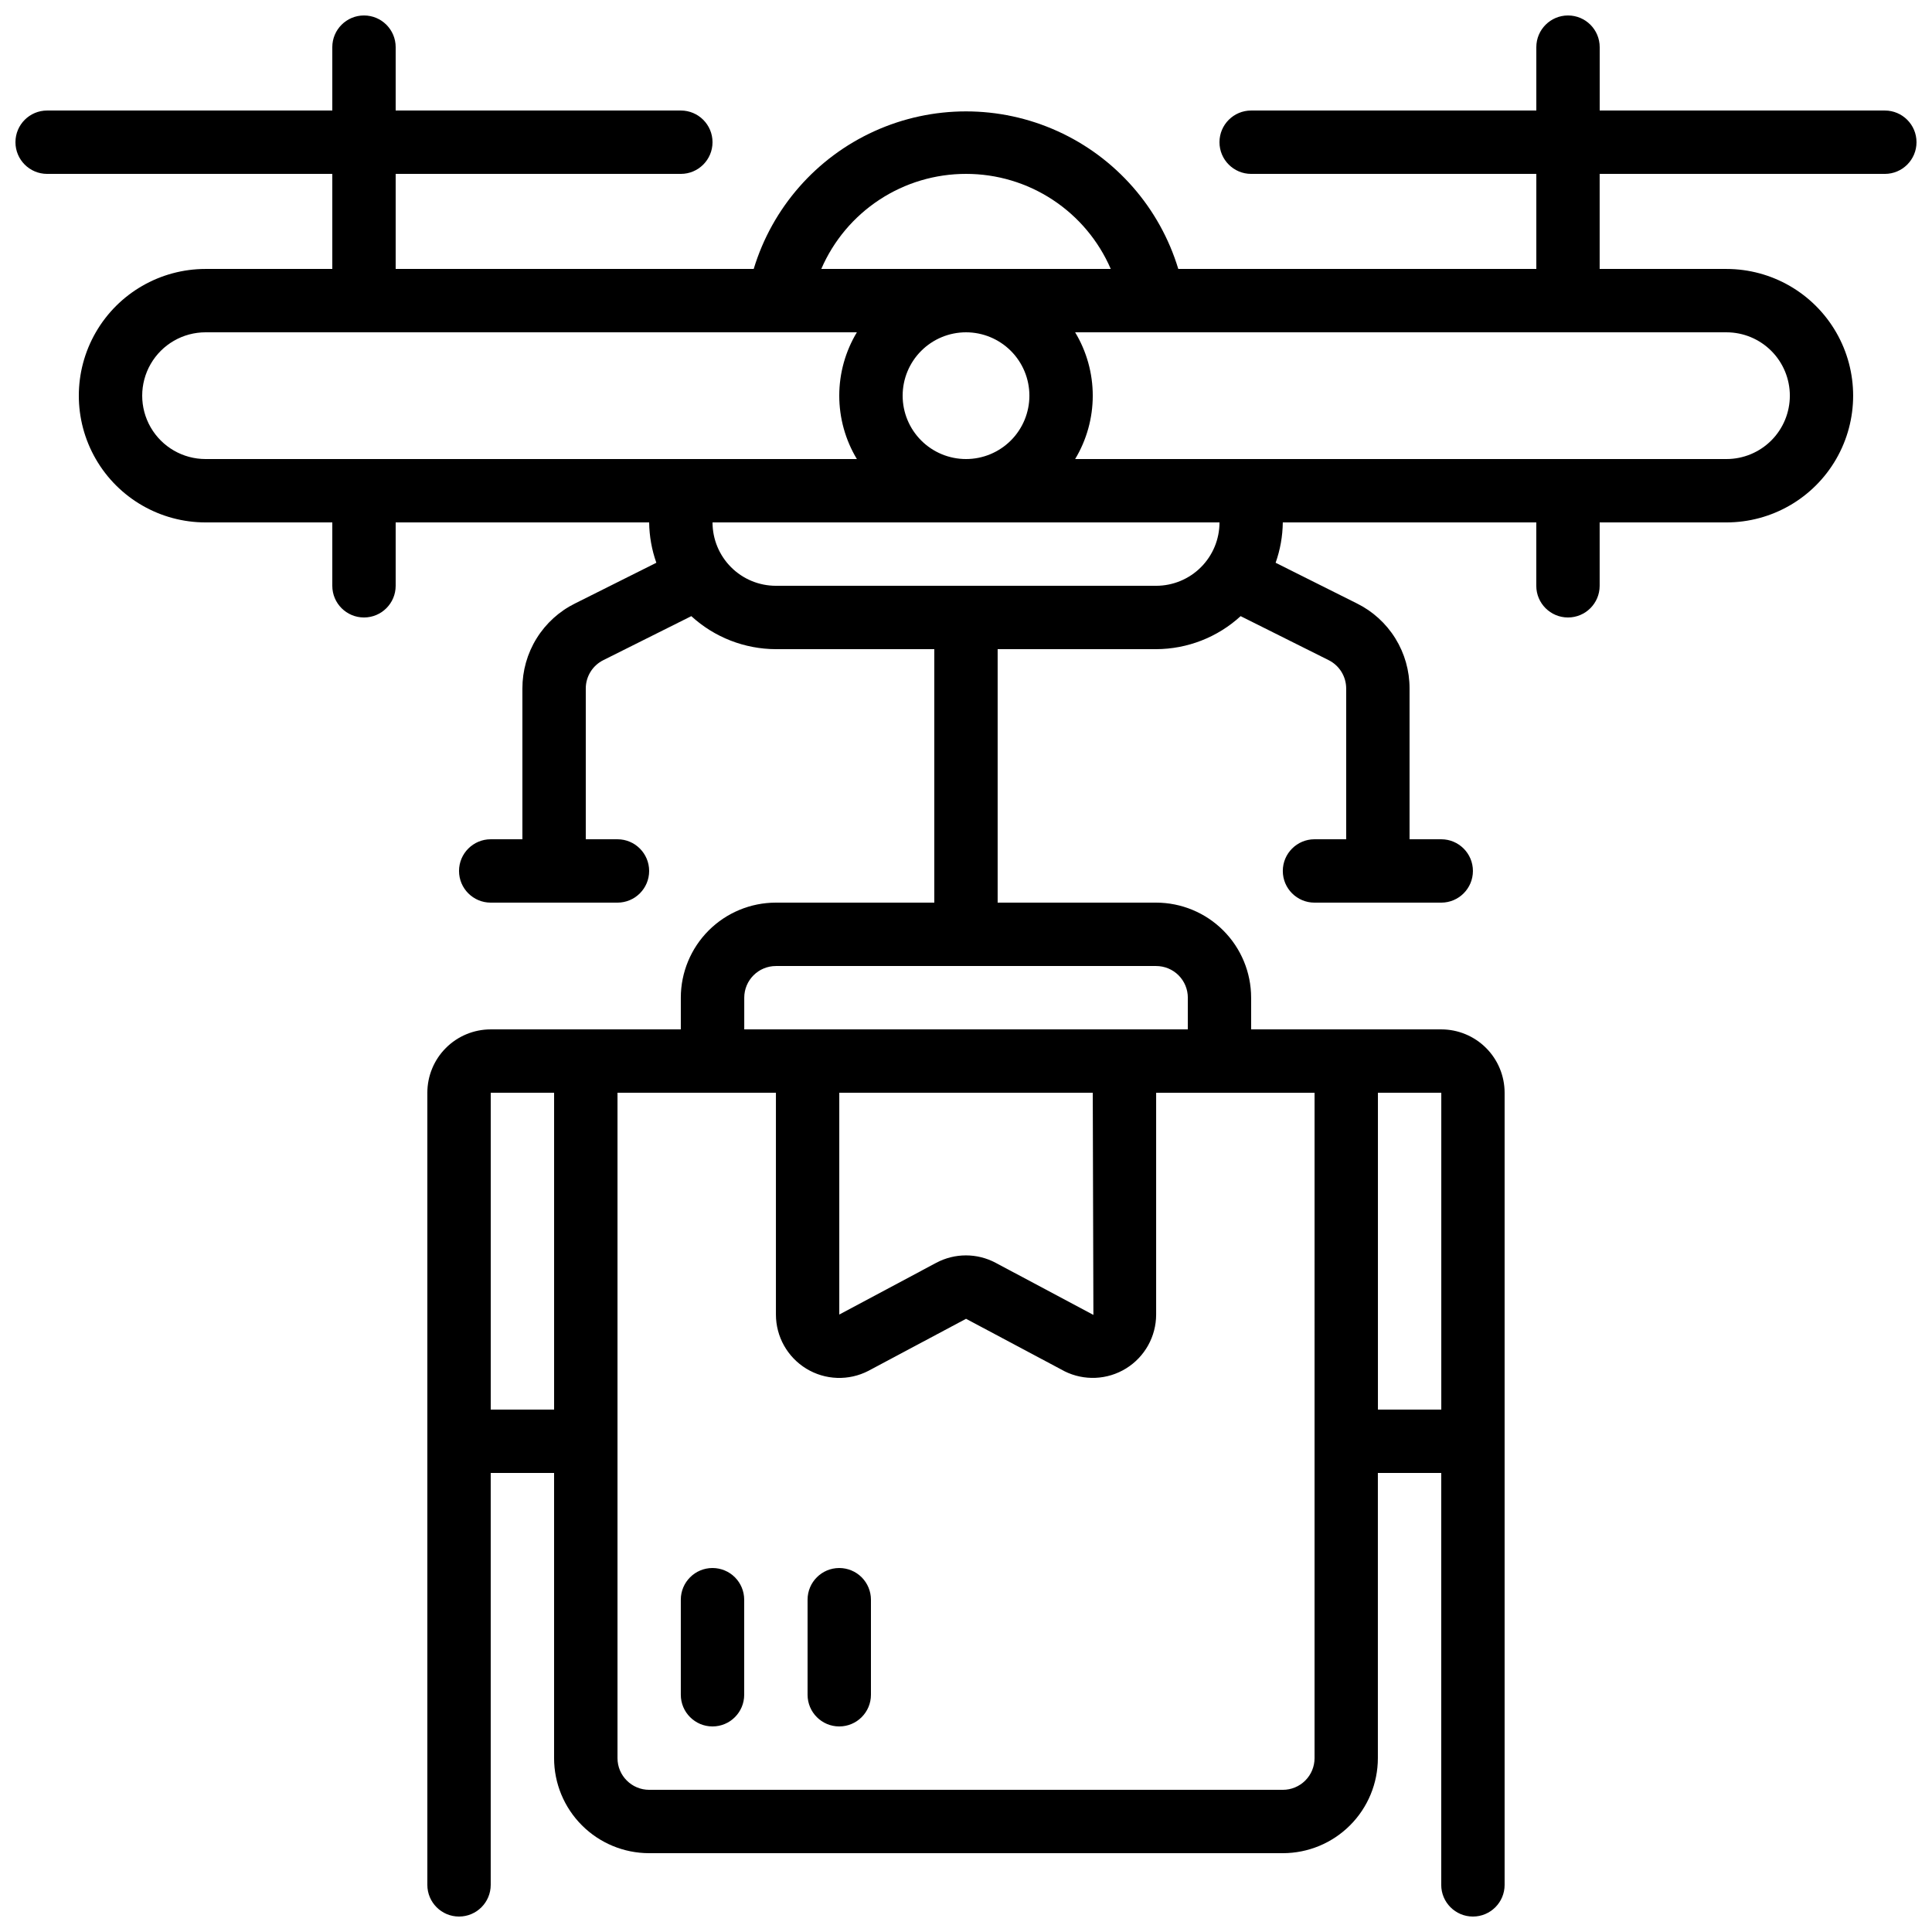 <?xml version="1.0" encoding="UTF-8"?>
<!-- Uploaded to: ICON Repo, www.iconrepo.com, Generator: ICON Repo Mixer Tools -->
<svg width="800px" height="800px" version="1.1" viewBox="144 144 512 512" xmlns="http://www.w3.org/2000/svg">
 <defs>
  <clipPath id="a">
   <path d="m148.09 148.09h503.81v503.81h-503.81z"/>
  </clipPath>
 </defs>
 <path d="m332.82 559.54c-4.637 0-8.398 3.758-8.398 8.395v25.191c0 4.637 3.762 8.398 8.398 8.398s8.398-3.762 8.398-8.398v-25.191c0-2.227-0.887-4.359-2.461-5.938-1.574-1.574-3.711-2.457-5.938-2.457z"/>
 <path d="m366.41 559.54c-4.637 0-8.395 3.758-8.395 8.395v25.191c0 4.637 3.758 8.398 8.395 8.398 4.637 0 8.398-3.762 8.398-8.398v-25.191c0-2.227-0.887-4.359-2.461-5.938-1.574-1.574-3.711-2.457-5.938-2.457z"/>
 <g clip-path="url(#a)">
  <path d="m643.51 173.29h-75.574v-16.793c0-4.641-3.758-8.398-8.395-8.398-4.637 0-8.398 3.758-8.398 8.398v16.793h-75.57c-4.637 0-8.398 3.758-8.398 8.395 0 4.641 3.762 8.398 8.398 8.398h75.57v25.191h-94.883c-4.906-16.211-16.562-29.52-31.988-36.512-15.426-6.992-33.117-6.992-48.543 0-15.422 6.992-27.082 20.301-31.988 36.512h-94.883v-25.191h75.57c4.641 0 8.398-3.758 8.398-8.398 0-4.637-3.758-8.395-8.398-8.395h-75.57v-16.793c0-4.641-3.758-8.398-8.398-8.398-4.637 0-8.395 3.758-8.395 8.398v16.793h-75.57c-4.641 0-8.398 3.758-8.398 8.395 0 4.641 3.758 8.398 8.398 8.398h75.57v25.191h-33.586c-12 0-23.09 6.402-29.09 16.793s-6 23.195 0 33.586c6 10.395 17.09 16.793 29.09 16.793h33.586v16.797c0 4.637 3.758 8.395 8.395 8.395 4.641 0 8.398-3.758 8.398-8.395v-16.797h67.176c0.043 3.644 0.688 7.258 1.906 10.691l-21.52 10.773h-0.004c-4.203 2.074-7.738 5.285-10.207 9.27-2.473 3.984-3.773 8.578-3.766 13.266v39.969h-8.395c-4.637 0-8.398 3.762-8.398 8.398 0 4.637 3.762 8.395 8.398 8.395h33.586c4.637 0 8.398-3.758 8.398-8.395 0-4.637-3.762-8.398-8.398-8.398h-8.395v-39.969c0.004-3.191 1.82-6.102 4.684-7.516l23.285-11.645c6.121 5.606 14.109 8.727 22.41 8.75h41.984v67.176l-41.984-0.004c-6.68 0-13.086 2.656-17.812 7.379-4.723 4.727-7.379 11.133-7.379 17.812v8.398h-50.379c-4.453 0-8.727 1.77-11.875 4.918-3.148 3.148-4.918 7.422-4.918 11.875v209.92c0 4.637 3.758 8.395 8.395 8.395 4.637 0 8.398-3.758 8.398-8.395v-109.16h16.793v75.57c0 6.684 2.652 13.09 7.379 17.812 4.723 4.727 11.129 7.379 17.812 7.379h167.93c6.684 0 13.09-2.652 17.812-7.379 4.727-4.723 7.379-11.129 7.379-17.812v-75.57h16.793v109.16c0 4.637 3.762 8.395 8.398 8.395 4.637 0 8.398-3.758 8.398-8.395v-209.92c0-4.453-1.77-8.727-4.922-11.875-3.148-3.148-7.418-4.918-11.875-4.918h-50.379v-8.398c0-6.68-2.656-13.086-7.379-17.812-4.723-4.723-11.133-7.379-17.812-7.379h-41.984v-67.172h41.984c8.301-0.023 16.293-3.144 22.41-8.75l23.293 11.645c2.863 1.414 4.672 4.328 4.68 7.516v39.969h-8.398c-4.637 0-8.398 3.762-8.398 8.398 0 4.637 3.762 8.395 8.398 8.395h33.586c4.641 0 8.398-3.758 8.398-8.395 0-4.637-3.758-8.398-8.398-8.398h-8.395v-39.969c0.008-4.684-1.293-9.281-3.762-13.262-2.469-3.984-6.004-7.199-10.203-9.273l-21.531-10.773h0.004c1.215-3.434 1.859-7.047 1.902-10.691h67.176v16.797c0 4.637 3.762 8.395 8.398 8.395 4.637 0 8.395-3.758 8.395-8.395v-16.797h33.59c12 0 23.086-6.398 29.086-16.793 6-10.391 6-23.195 0-33.586s-17.086-16.793-29.086-16.793h-33.59v-25.191h75.574c4.637 0 8.395-3.758 8.395-8.398 0-4.637-3.758-8.395-8.395-8.395zm-369.46 344.27v-83.969h16.793v83.969zm218.32 92.363c0 2.227-0.883 4.363-2.461 5.938-1.574 1.574-3.707 2.461-5.938 2.461h-167.93c-4.637 0-8.398-3.762-8.398-8.398v-176.33h41.984v58.777c0 5.859 3.055 11.297 8.059 14.344 5.004 3.051 11.238 3.266 16.445 0.578l25.879-13.797 26.082 13.887-0.004 0.004c5.207 2.598 11.387 2.32 16.336-0.738 4.949-3.059 7.961-8.461 7.965-14.277v-58.777h41.984zm-58.777-176.33 0.168 58.871-25.871-13.789c-4.938-2.644-10.871-2.644-15.812 0l-25.66 13.695v-58.777zm92.363 83.969h-16.793v-83.969h16.793zm-67.172-109.16v8.398h-117.55v-8.398c0-4.637 3.758-8.395 8.395-8.395h100.76c2.227 0 4.363 0.883 5.938 2.457 1.574 1.574 2.461 3.711 2.461 5.938zm-58.777-218.32c8.152-0.008 16.133 2.371 22.949 6.852 6.816 4.477 12.172 10.852 15.406 18.34h-76.715c3.234-7.488 8.59-13.863 15.406-18.34 6.816-4.481 14.797-6.859 22.953-6.852zm16.793 58.777c0 4.453-1.77 8.727-4.918 11.875-3.152 3.148-7.422 4.918-11.875 4.918-4.457 0-8.727-1.77-11.875-4.918-3.152-3.148-4.922-7.422-4.922-11.875s1.77-8.727 4.922-11.875c3.148-3.148 7.418-4.918 11.875-4.918 4.453 0 8.723 1.77 11.875 4.918 3.148 3.148 4.918 7.422 4.918 11.875zm-218.32 16.793c-6 0-11.547-3.199-14.547-8.395-3-5.199-3-11.598 0-16.797 3-5.195 8.547-8.395 14.547-8.395h172.6c-3.055 5.07-4.668 10.875-4.668 16.793s1.613 11.727 4.668 16.793zm251.91 33.586-100.77 0.004c-4.453 0-8.727-1.77-11.875-4.922-3.148-3.148-4.918-7.418-4.918-11.875h134.35c0 4.457-1.77 8.727-4.918 11.875-3.148 3.152-7.422 4.922-11.875 4.922zm167.94-50.383-0.004 0.004c0 4.453-1.77 8.727-4.918 11.875-3.152 3.148-7.422 4.918-11.875 4.918h-172.61c3.055-5.066 4.668-10.875 4.668-16.793s-1.613-11.723-4.668-16.793h172.61c4.453 0 8.723 1.77 11.875 4.918 3.148 3.148 4.918 7.422 4.918 11.875z"/>
 </g>
</svg>